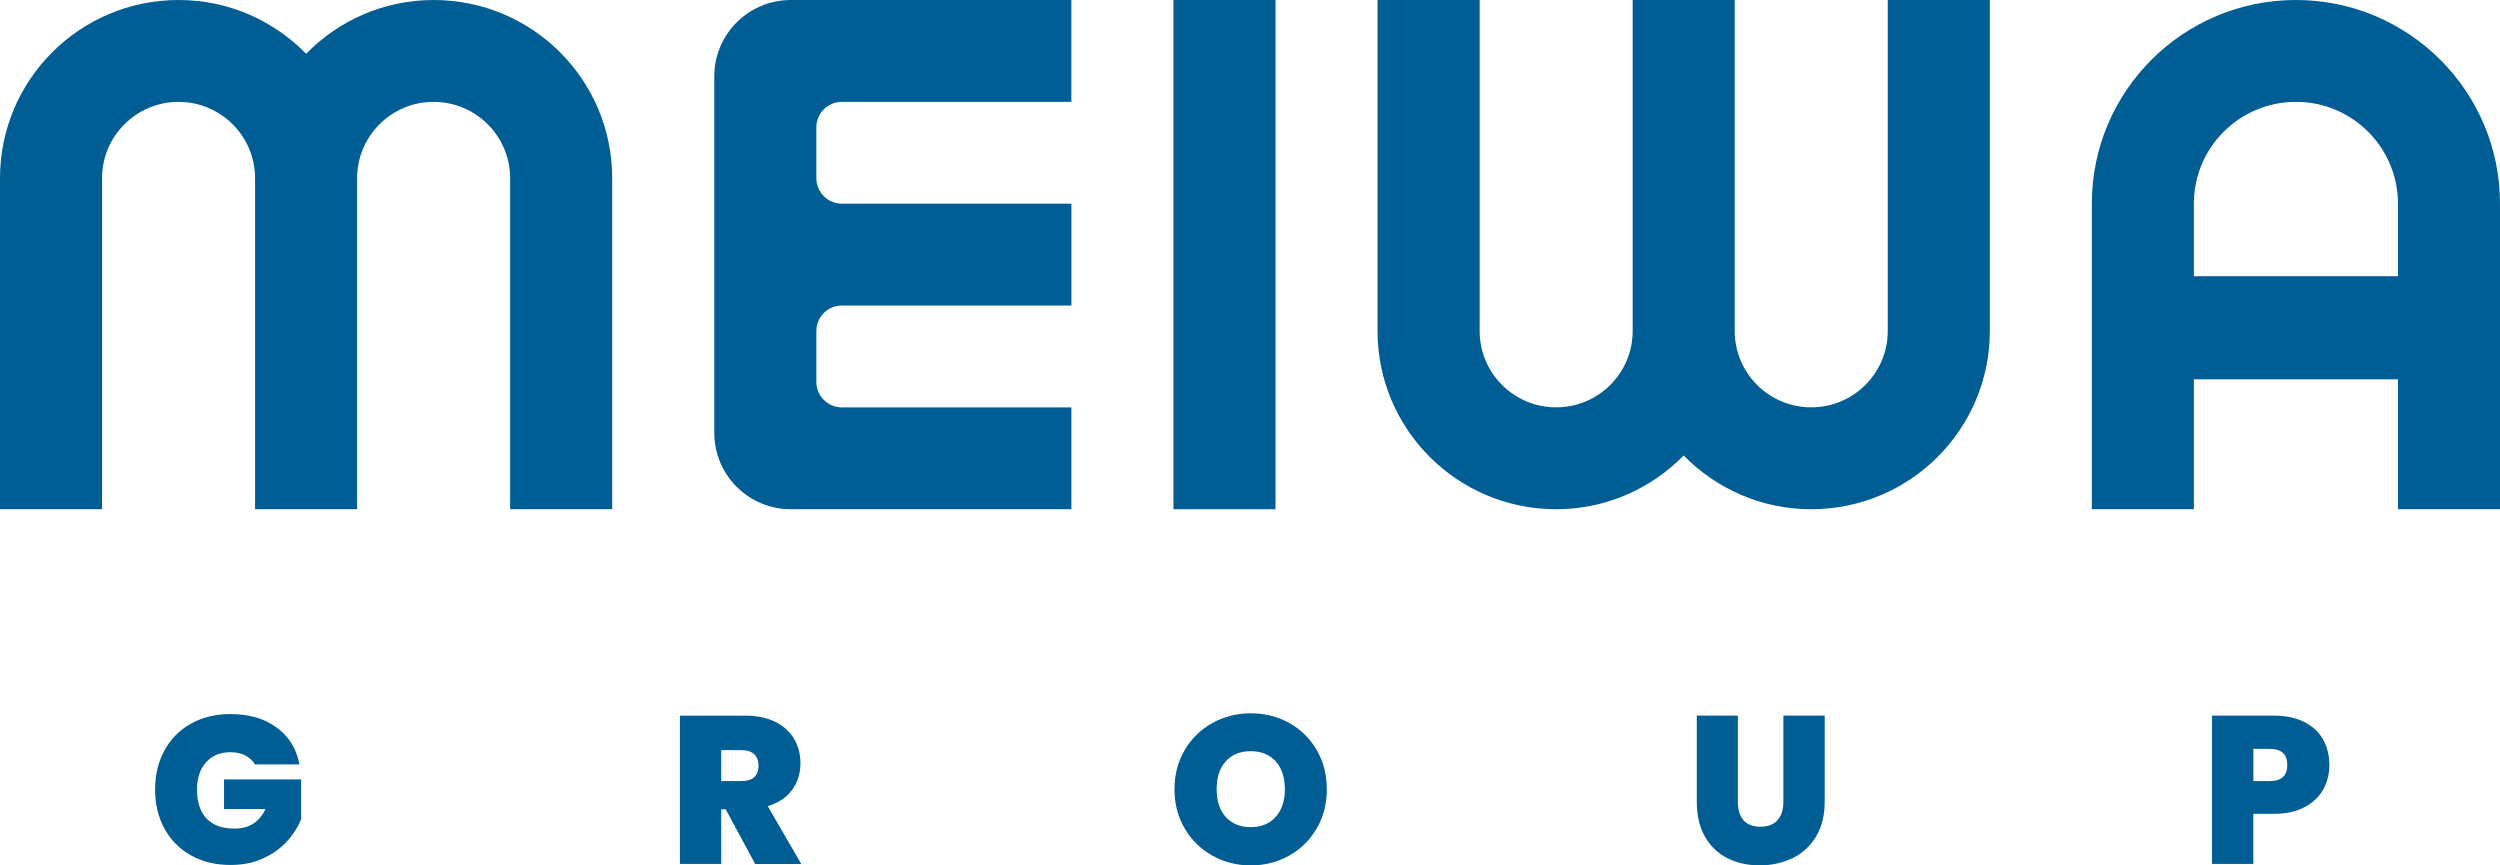 <svg width="130" height="45" viewBox="0 0 130 45" fill="none" xmlns="http://www.w3.org/2000/svg">
<g clip-path="url(#clip0_949_135)">
<path d="M22.55 0C19.949 0 17.604 1.074 15.919 2.795C14.234 1.074 11.888 0 9.287 0C4.158 0 0 4.149 0 9.268V26.479H5.306V9.27C5.306 7.075 7.088 5.298 9.285 5.298C11.482 5.298 13.264 7.077 13.264 9.27V26.48H18.57V9.27C18.57 7.075 20.352 5.298 22.549 5.298C24.745 5.298 26.527 7.077 26.527 9.27V26.48H31.834V9.27C31.839 4.149 27.681 0 22.55 0Z" fill="#005E95"/>
<path d="M98.163 0V17.211C98.163 19.405 96.381 21.182 94.184 21.182C91.987 21.182 90.205 19.404 90.205 17.211V0H84.899V17.211C84.899 19.405 83.117 21.182 80.92 21.182C78.724 21.182 76.942 19.404 76.942 17.211V0H71.632V17.211C71.632 22.33 75.79 26.48 80.919 26.48C83.52 26.48 85.865 25.406 87.55 23.685C89.237 25.406 91.581 26.48 94.184 26.48C99.312 26.48 103.471 22.331 103.471 17.212V0H98.165H98.163Z" fill="#005E95"/>
<path d="M119.386 0C113.525 0 108.773 4.742 108.775 10.593V26.479H114.081V19.724H124.694V26.479H130V10.593C130 4.742 125.247 0 119.386 0ZM114.081 14.364V10.593C114.081 7.669 116.456 5.296 119.388 5.296C122.319 5.296 124.694 7.669 124.694 10.593V14.364H114.081Z" fill="#005E95"/>
<path d="M42.45 9.268V6.621C42.45 5.89 43.042 5.298 43.775 5.298H55.712V0H41.122C38.923 0 37.142 1.779 37.143 3.973V13.241V22.509C37.143 24.702 38.925 26.48 41.122 26.48H55.713V21.184H43.777C43.044 21.184 42.451 20.59 42.451 19.859V17.212C42.451 16.481 43.044 15.887 43.777 15.887H55.715V10.591H43.777C43.044 10.591 42.451 9.998 42.451 9.266L42.45 9.268Z" fill="#005E95"/>
<path d="M66.326 0H61.019V26.48H66.326V0Z" fill="#005E95"/>
<path d="M13.26 39.75C13.136 39.546 12.966 39.39 12.75 39.28C12.534 39.171 12.281 39.115 11.988 39.115C11.448 39.115 11.022 39.291 10.711 39.641C10.4 39.99 10.246 40.462 10.246 41.052C10.246 41.715 10.411 42.221 10.745 42.567C11.078 42.913 11.561 43.087 12.197 43.087C12.949 43.087 13.486 42.748 13.808 42.07H11.649V40.528H15.66V42.606C15.491 43.015 15.245 43.397 14.92 43.754C14.595 44.111 14.183 44.405 13.688 44.634C13.19 44.864 12.624 44.978 11.988 44.978C11.214 44.978 10.53 44.813 9.933 44.48C9.339 44.148 8.877 43.686 8.552 43.09C8.227 42.497 8.065 41.816 8.065 41.05C8.065 40.285 8.227 39.616 8.552 39.02C8.877 38.427 9.335 37.963 9.928 37.631C10.519 37.299 11.203 37.132 11.978 37.132C12.949 37.132 13.752 37.365 14.388 37.832C15.024 38.298 15.418 38.936 15.572 39.747H13.26V39.75Z" fill="#005E95"/>
<path d="M39.268 44.925L37.734 42.081H37.504V44.925H35.356V37.215H38.742C39.364 37.215 39.888 37.322 40.319 37.538C40.75 37.753 41.075 38.049 41.295 38.423C41.514 38.798 41.623 39.219 41.623 39.687C41.623 40.213 41.48 40.674 41.19 41.072C40.901 41.47 40.479 41.751 39.924 41.92L41.666 44.928H39.267L39.268 44.925ZM37.504 40.614H38.568C38.861 40.614 39.08 40.544 39.225 40.406C39.371 40.268 39.444 40.068 39.444 39.806C39.444 39.558 39.369 39.363 39.22 39.221C39.071 39.08 38.853 39.008 38.568 39.008H37.504V40.616V40.614Z" fill="#005E95"/>
<path d="M63.046 44.493C62.438 44.154 61.959 43.684 61.605 43.081C61.251 42.479 61.073 41.8 61.073 41.041C61.073 40.283 61.251 39.603 61.605 39.001C61.959 38.398 62.44 37.93 63.046 37.595C63.653 37.26 64.317 37.091 65.04 37.091C65.762 37.091 66.437 37.26 67.039 37.595C67.642 37.93 68.118 38.398 68.469 39.001C68.819 39.601 68.995 40.283 68.995 41.041C68.995 41.8 68.819 42.479 68.469 43.081C68.118 43.682 67.639 44.154 67.033 44.493C66.426 44.831 65.762 45.002 65.04 45.002C64.317 45.002 63.651 44.831 63.046 44.493ZM66.338 42.474C66.656 42.117 66.814 41.638 66.814 41.041C66.814 40.444 66.656 39.946 66.338 39.592C66.02 39.239 65.587 39.062 65.04 39.062C64.492 39.062 64.05 39.239 63.735 39.592C63.421 39.946 63.265 40.43 63.265 41.041C63.265 41.653 63.421 42.126 63.735 42.479C64.05 42.832 64.484 43.01 65.04 43.01C65.595 43.01 66.02 42.831 66.338 42.474Z" fill="#005E95"/>
<path d="M90.369 37.213V41.687C90.369 42.103 90.466 42.423 90.66 42.649C90.854 42.875 91.147 42.988 91.542 42.988C91.937 42.988 92.233 42.873 92.434 42.644C92.636 42.414 92.736 42.095 92.736 41.687V37.213H94.885V41.687C94.885 42.393 94.736 42.997 94.436 43.496C94.136 43.996 93.73 44.371 93.214 44.622C92.699 44.873 92.127 44.998 91.499 44.998C90.87 44.998 90.309 44.873 89.817 44.622C89.323 44.371 88.937 43.996 88.655 43.501C88.373 43.006 88.233 42.4 88.233 41.685V37.211H90.369V37.213Z" fill="#005E95"/>
<path d="M120.807 41.057C120.591 41.439 120.266 41.746 119.831 41.975C119.397 42.205 118.865 42.319 118.236 42.319H117.173V44.923H115.025V37.213H118.234C118.856 37.213 119.382 37.322 119.817 37.541C120.252 37.76 120.579 38.063 120.798 38.449C121.017 38.836 121.126 39.28 121.126 39.782C121.126 40.249 121.019 40.674 120.803 41.057H120.807ZM118.939 39.784C118.939 39.223 118.635 38.942 118.03 38.942H117.175V40.614H118.03C118.637 40.614 118.939 40.338 118.939 39.782V39.784Z" fill="#005E95"/>
</g>
<defs>
<clipPath id="clip0_949_135">
<rect width="130" height="45" fill="white"/>
</clipPath>
</defs>
</svg>
